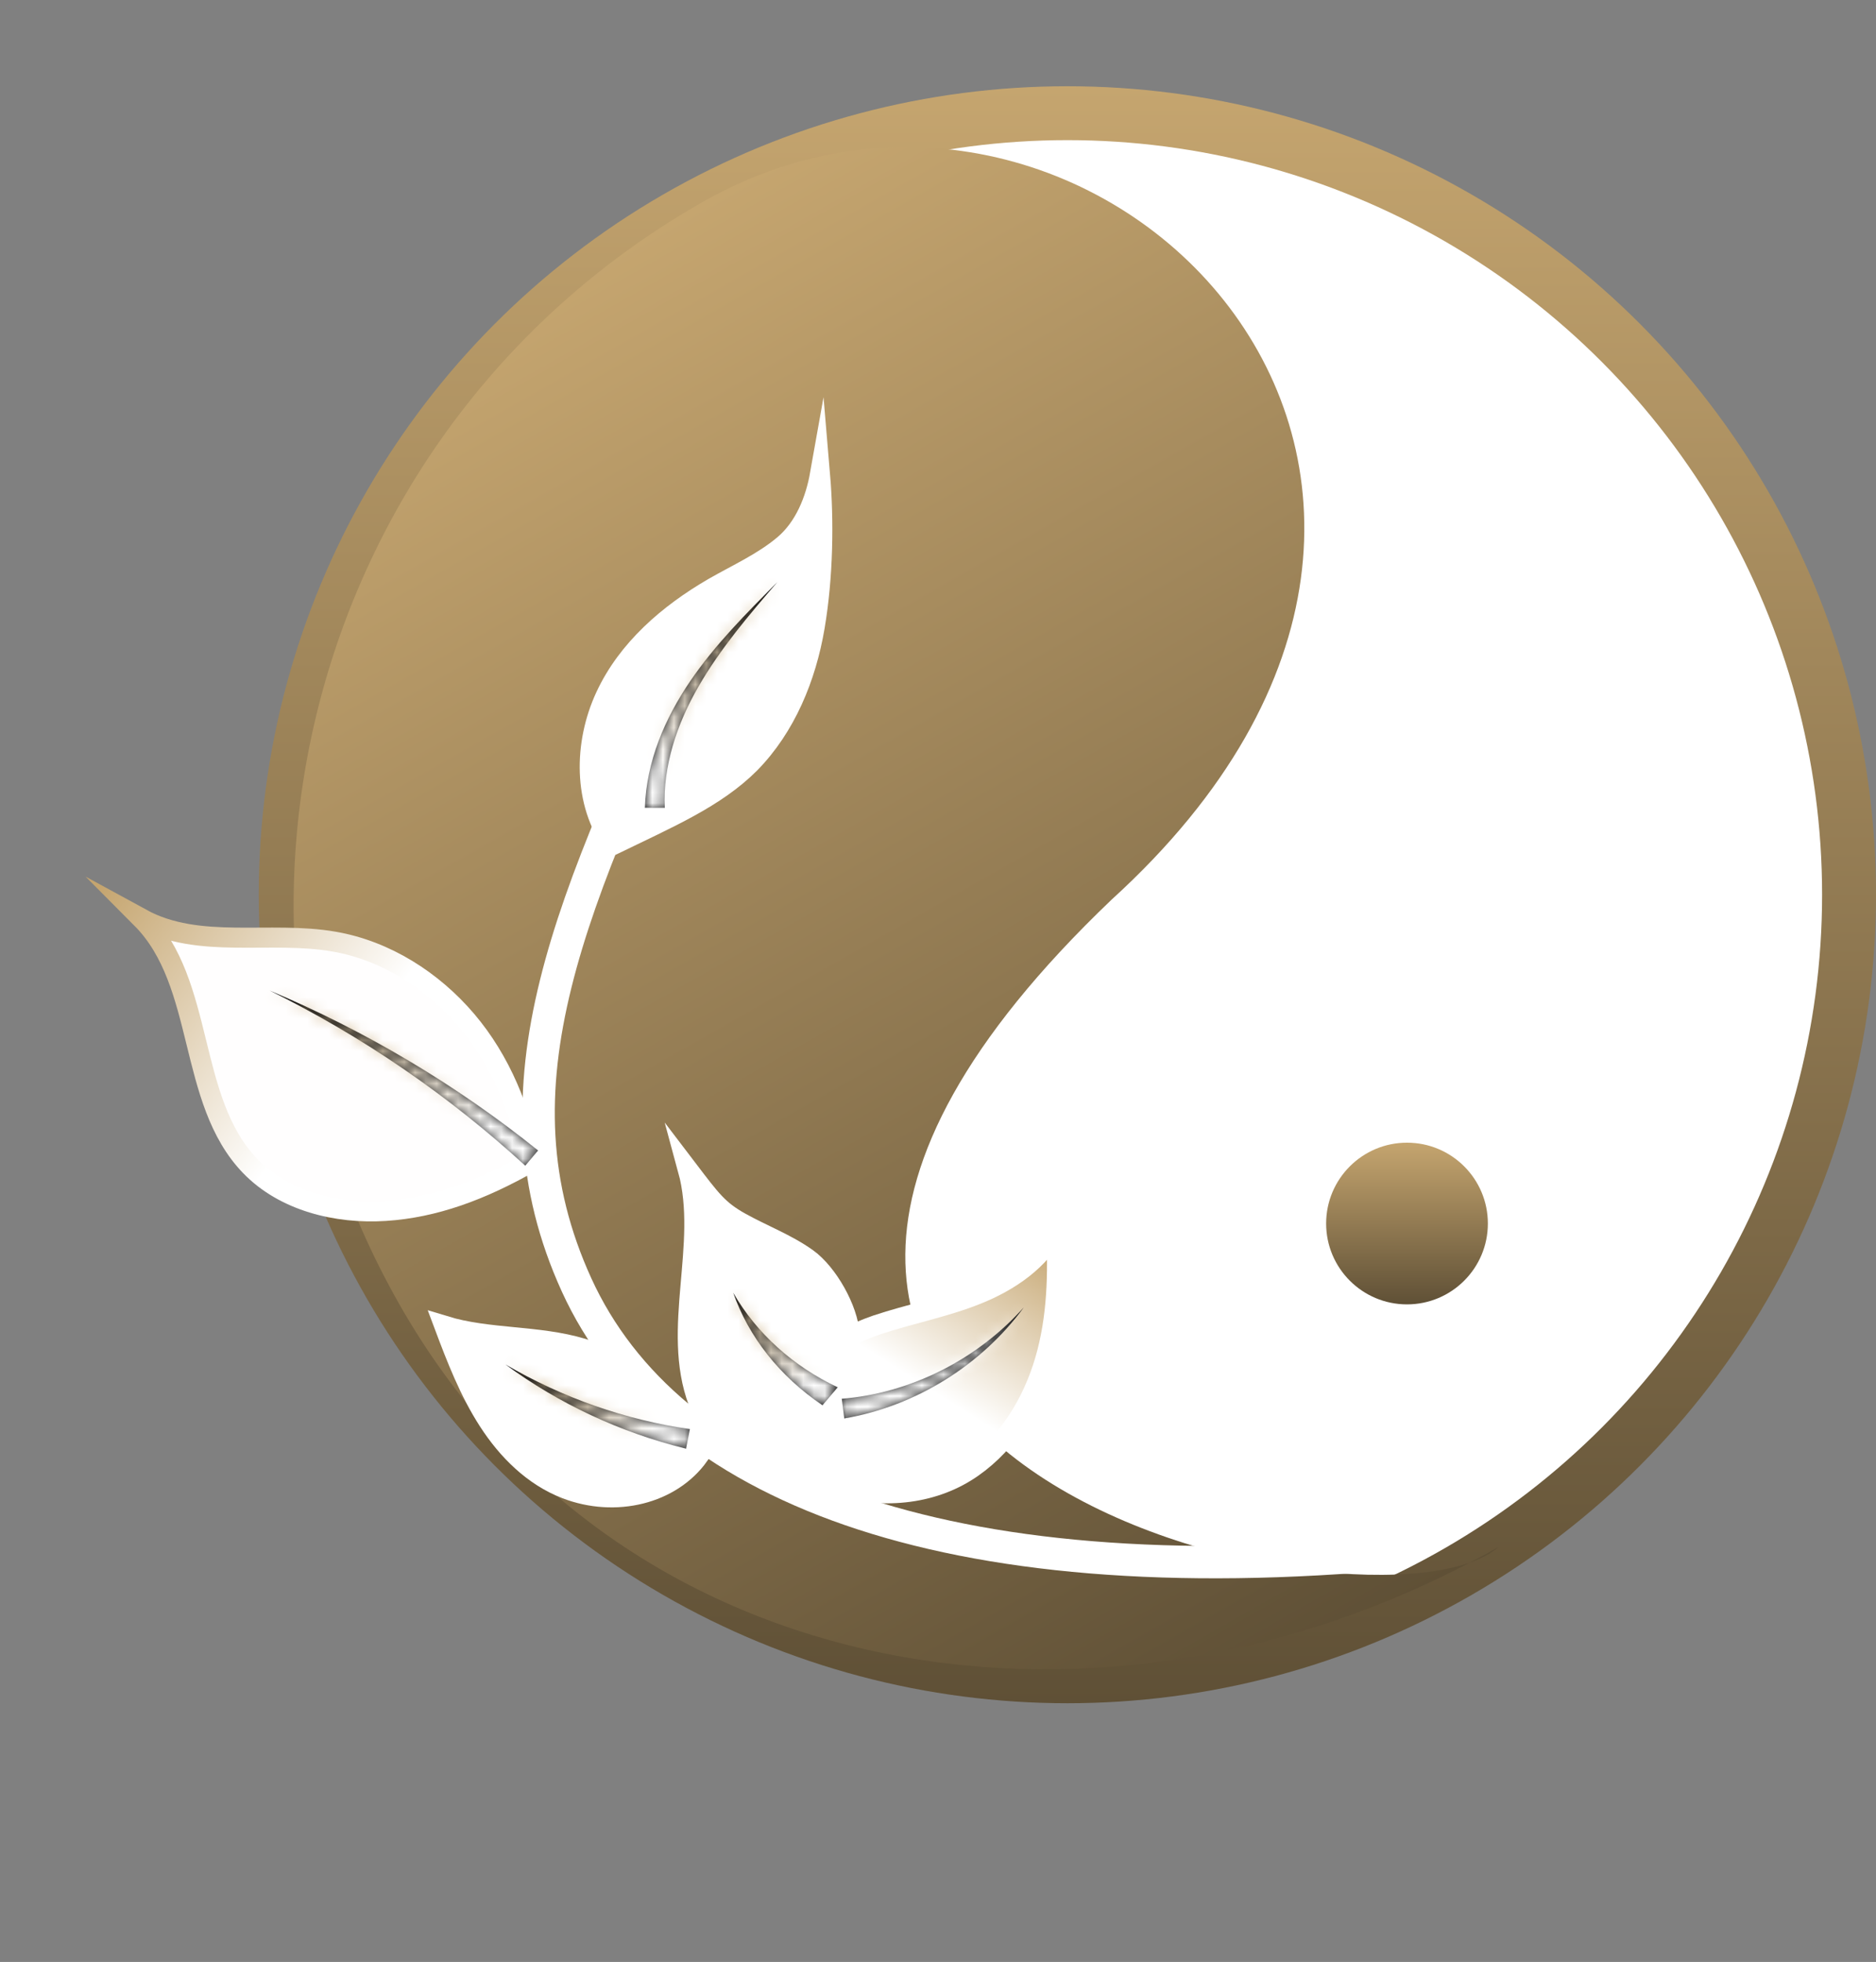<svg width="174" height="182" viewBox="0 0 174 182" fill="none" xmlns="http://www.w3.org/2000/svg">
<rect x="0" y="0" width="174" height="182" fill="#808080" stroke="none"/>
<circle cx="99" cy="83" r="75" fill="url(#paint0_linear_218_1450)"/>
<circle cx="99" cy="83" r="70" fill="white"/>
<path d="M103.116 83.441C48.15 135.908 127.87 153.266 139 143.5C102.976 163.945 57.465 156.978 37.019 120.954C16.574 84.93 29.203 39.153 65.227 18.707C101.251 -1.738 146.707 43.753 103.116 83.441Z" fill="url(#paint1_linear_218_1450)"/>
<path d="M65.183 57.438C52.834 83.749 45.056 100.746 53.484 119.209C61.911 137.672 87.213 148.064 130.012 144.059" stroke="white" stroke-width="3" stroke-miterlimit="10"/>
<path d="M64.808 134.985C62.952 130.281 58.869 126.499 54.013 125.085C49.863 123.836 45.326 124.249 41.206 122.985C42.346 126.022 43.529 129.074 45.289 131.804C47.048 134.534 49.456 136.942 52.501 138.115C57.091 139.881 62.264 138.601 64.823 135.015L64.808 134.985Z" fill="white" stroke="white" stroke-width="1.86" stroke-miterlimit="10"/>
<path d="M49.174 107.843C48.353 103.057 46.431 98.372 43.281 94.664C40.131 90.957 35.77 88.178 31.002 87.351C25.024 86.304 18.444 88.119 13.122 85.211C19.099 91.218 17.322 102.084 23.213 108.172C26.36 111.43 31.218 112.626 35.755 112.33C40.291 112.035 44.634 110.435 49.207 107.827L49.174 107.843Z" fill="#FFFEFE" stroke="url(#paint2_linear_218_1450)" stroke-width="1.86" stroke-miterlimit="10"/>
<path d="M77.053 137.74C76.123 135.965 75.222 134.146 74.865 132.205C74.508 130.265 74.707 128.085 75.832 126.462C77.061 124.625 79.206 123.65 81.292 122.918C84.378 121.886 87.597 121.282 90.607 120.076C93.616 118.871 96.499 116.931 97.945 114.016C98.167 118.083 98.07 122.26 96.924 126.175C95.778 130.091 93.554 133.789 90.191 136.141C86.827 138.493 82.268 139.244 77.097 137.768L77.053 137.74Z" fill="url(#paint3_linear_218_1450)" stroke="white" stroke-width="1.86" stroke-miterlimit="10"/>
<path d="M56.904 78.357C54.076 74.46 54.126 68.985 56.156 64.602C58.186 60.219 61.998 56.939 66.166 54.518C68.368 53.253 70.747 52.194 72.695 50.555C74.642 48.916 75.635 46.366 76.056 43.998C76.424 48.337 76.351 53.495 75.56 58.165C74.769 62.835 72.882 67.439 69.567 70.817C66.374 74.017 62.024 75.866 56.938 78.342L56.904 78.357Z" fill="white" stroke="white" stroke-width="1.86" stroke-miterlimit="10"/>
<path d="M78.805 123.784C78.666 121.452 76.774 118.1 74.868 116.734C72.962 115.368 70.718 114.535 68.671 113.391C66.624 112.247 65.961 111.327 63.803 108.493C65.703 115.464 62.22 123.255 64.764 130.044C66.581 134.937 71.621 138.387 76.838 138.365" fill="white"/>
<path d="M78.805 123.784C78.666 121.452 76.774 118.1 74.868 116.734C72.962 115.368 70.718 114.535 68.671 113.391C66.624 112.247 65.961 111.327 63.803 108.493C65.703 115.464 62.22 123.255 64.764 130.044C66.581 134.937 71.621 138.387 76.838 138.365" stroke="white" stroke-width="1.86" stroke-miterlimit="10"/>
<mask id="path-11-inside-1_218_1450" fill="white">
<path d="M48.718 108.135C41.673 101.68 33.667 96.161 25.008 91.887C33.916 95.635 42.337 100.635 49.91 106.723L48.718 108.135Z"/>
</mask>
<path d="M48.718 108.135C41.673 101.68 33.667 96.161 25.008 91.887C33.916 95.635 42.337 100.635 49.91 106.723L48.718 108.135Z" fill="#141414"/>
<path d="M48.718 108.135L46.205 110.878L49.062 113.497L51.562 110.534L48.718 108.135ZM25.008 91.887L26.451 88.458L23.361 95.223L25.008 91.887ZM49.91 106.723L52.753 109.122L55.209 106.211L52.241 103.824L49.91 106.723ZM48.718 108.135L51.232 105.392C43.932 98.704 35.636 92.983 26.654 88.551L25.008 91.887L23.361 95.223C31.699 99.338 39.414 104.656 46.205 110.878L48.718 108.135ZM25.008 91.887L23.565 95.316C32.158 98.932 40.279 103.754 47.578 109.623L49.91 106.723L52.241 103.824C44.395 97.516 35.675 92.339 26.451 88.458L25.008 91.887ZM49.91 106.723L47.066 104.324L45.875 105.736L48.718 108.135L51.562 110.534L52.753 109.122L49.91 106.723Z" fill="url(#paint4_linear_218_1450)" mask="url(#path-11-inside-1_218_1450)"/>
<mask id="path-13-inside-2_218_1450" fill="white">
<path d="M63.609 134.381C57.535 132.888 51.826 130.214 46.882 126.574C52.175 129.665 58.033 131.723 63.99 132.567L63.626 134.414L63.609 134.381Z"/>
</mask>
<path d="M63.609 134.381C57.535 132.888 51.826 130.214 46.882 126.574C52.175 129.665 58.033 131.723 63.99 132.567L63.626 134.414L63.609 134.381Z" fill="#141414"/>
<path d="M63.609 134.381L66.936 132.714L66.166 131.178L64.497 130.768L63.609 134.381ZM46.882 126.574L48.758 123.361L44.676 129.57L46.882 126.574ZM63.99 132.567L67.64 133.287L68.401 129.434L64.512 128.883L63.99 132.567ZM63.626 134.414L60.3 136.081L65.17 145.803L67.276 135.135L63.626 134.414ZM63.609 134.381L64.497 130.768C58.895 129.391 53.634 126.925 49.087 123.578L46.882 126.574L44.676 129.57C50.018 133.503 56.175 136.385 62.721 137.994L63.609 134.381ZM46.882 126.574L45.006 129.787C50.705 133.114 57.021 135.337 63.469 136.251L63.99 132.567L64.512 128.883C59.046 128.109 53.646 126.215 48.758 123.361L46.882 126.574ZM63.99 132.567L60.34 131.847L59.976 133.694L63.626 134.414L67.276 135.135L67.64 133.287L63.99 132.567ZM63.626 134.414L66.952 132.748L66.936 132.714L63.609 134.381L60.283 136.047L60.3 136.081L63.626 134.414Z" fill="url(#paint5_linear_218_1450)" mask="url(#path-13-inside-2_218_1450)"/>
<mask id="path-15-inside-3_218_1450" fill="white">
<path d="M76.285 130.361C72.29 127.66 69.425 123.982 68.008 119.926C70.167 123.686 73.587 126.757 77.7 128.693L76.285 130.361Z"/>
</mask>
<path d="M76.285 130.361C72.29 127.66 69.425 123.982 68.008 119.926C70.167 123.686 73.587 126.757 77.7 128.693L76.285 130.361Z" fill="#141414"/>
<path d="M76.285 130.361L74.2 133.443L76.963 135.311L79.121 132.769L76.285 130.361ZM68.008 119.926L71.234 118.073L64.496 121.153L68.008 119.926ZM77.7 128.693L80.537 131.1L83.681 127.396L79.285 125.327L77.7 128.693ZM76.285 130.361L78.369 127.279C74.984 124.99 72.652 121.94 71.52 118.699L68.008 119.926L64.496 121.153C66.197 126.024 69.596 130.329 74.2 133.443L76.285 130.361ZM68.008 119.926L64.781 121.778C67.346 126.245 71.362 129.822 76.116 132.059L77.7 128.693L79.285 125.327C75.811 123.692 72.987 121.127 71.234 118.073L68.008 119.926ZM77.7 128.693L74.864 126.286L73.448 127.954L76.285 130.361L79.121 132.769L80.537 131.1L77.7 128.693Z" fill="url(#paint6_linear_218_1450)" mask="url(#path-15-inside-3_218_1450)"/>
<mask id="path-17-inside-4_218_1450" fill="white">
<path d="M78.038 129.757C84.334 129.263 90.559 126.2 94.954 121.284C91.074 126.58 85.022 130.427 78.306 131.585L78.075 129.758L78.038 129.757Z"/>
</mask>
<path d="M78.038 129.757C84.334 129.263 90.559 126.2 94.954 121.284C91.074 126.58 85.022 130.427 78.306 131.585L78.075 129.758L78.038 129.757Z" fill="#141414"/>
<path d="M78.038 129.757L77.746 126.048L77.978 133.477L78.038 129.757ZM94.954 121.284L97.956 123.483L92.181 118.805L94.954 121.284ZM78.306 131.585L74.615 132.052L75.104 135.912L78.938 135.251L78.306 131.585ZM78.075 129.758L81.766 129.291L81.361 126.09L78.135 126.038L78.075 129.758ZM78.038 129.757L78.329 133.466C85.594 132.896 92.704 129.383 97.728 123.764L94.954 121.284L92.181 118.805C88.415 123.017 83.074 125.63 77.746 126.048L78.038 129.757ZM94.954 121.284L91.953 119.086C88.634 123.616 83.426 126.927 77.674 127.919L78.306 131.585L78.938 135.251C86.618 133.927 93.514 129.545 97.956 123.483L94.954 121.284ZM78.306 131.585L81.997 131.118L81.766 129.291L78.075 129.758L74.384 130.225L74.615 132.052L78.306 131.585ZM78.075 129.758L78.135 126.038L78.097 126.037L78.038 129.757L77.978 133.477L78.015 133.478L78.075 129.758Z" fill="white" mask="url(#path-17-inside-4_218_1450)"/>
<mask id="path-19-inside-5_218_1450" fill="white">
<path d="M59.814 74.931C59.945 70.608 61.697 66.599 64.014 63.19C66.332 59.782 69.249 56.874 72.1 53.997C69.46 57.063 66.802 60.179 64.781 63.696C62.779 67.165 61.478 71.087 61.661 74.938L59.814 74.931Z"/>
</mask>
<path d="M59.814 74.931C59.945 70.608 61.697 66.599 64.014 63.19C66.332 59.782 69.249 56.874 72.1 53.997C69.46 57.063 66.802 60.179 64.781 63.696C62.779 67.165 61.478 71.087 61.661 74.938L59.814 74.931Z" fill="#141414"/>
<path d="M59.814 74.931L56.095 74.819L55.979 78.639L59.801 78.652L59.814 74.931ZM72.1 53.997L74.919 56.425L69.457 51.379L72.1 53.997ZM64.781 63.696L68.003 65.557L68.007 65.55L64.781 63.696ZM61.661 74.938L61.649 78.658L65.563 78.671L65.377 74.761L61.661 74.938ZM59.814 74.931L63.532 75.044C63.635 71.654 65.022 68.326 67.091 65.282L64.014 63.19L60.938 61.099C58.373 64.872 56.254 69.561 56.095 74.819L59.814 74.931ZM64.014 63.19L67.091 65.282C69.179 62.21 71.835 59.55 74.743 56.616L72.1 53.997L69.457 51.379C66.664 54.198 63.484 57.353 60.938 61.099L64.014 63.19ZM72.1 53.997L69.28 51.57C66.67 54.602 63.779 57.973 61.556 61.843L64.781 63.696L68.007 65.55C69.826 62.385 72.25 59.525 74.919 56.425L72.1 53.997ZM64.781 63.696L61.56 61.836C59.327 65.702 57.718 70.334 57.945 75.114L61.661 74.938L65.377 74.761C65.239 71.84 66.23 68.627 68.003 65.557L64.781 63.696ZM61.661 74.938L61.673 71.217L59.826 71.211L59.814 74.931L59.801 78.652L61.649 78.658L61.661 74.938Z" fill="url(#paint7_linear_218_1450)" mask="url(#path-19-inside-5_218_1450)"/>
<circle cx="130.5" cy="113.5" r="7.5" fill="url(#paint8_linear_218_1450)"/>
<defs>
<linearGradient id="paint0_linear_218_1450" x1="99" y1="8" x2="99" y2="158" gradientUnits="userSpaceOnUse">
<stop stop-color="#C5A56F"/>
<stop offset="1" stop-color="#5F5036"/>
</linearGradient>
<linearGradient id="paint1_linear_218_1450" x1="49.094" y1="27.863" x2="120.697" y2="154.025" gradientUnits="userSpaceOnUse">
<stop stop-color="#C5A56F"/>
<stop offset="1" stop-color="#5F5036"/>
</linearGradient>
<linearGradient id="paint2_linear_218_1450" x1="9.5" y1="82" x2="32" y2="98.5" gradientUnits="userSpaceOnUse">
<stop stop-color="#C5A56F"/>
<stop offset="1" stop-color="white"/>
</linearGradient>
<linearGradient id="paint3_linear_218_1450" x1="97.508" y1="115.016" x2="88.008" y2="130.016" gradientUnits="userSpaceOnUse">
<stop stop-color="#C5A56F"/>
<stop offset="1" stop-color="white"/>
</linearGradient>
<linearGradient id="paint4_linear_218_1450" x1="28.508" y1="89.512" x2="42.508" y2="106.512" gradientUnits="userSpaceOnUse">
<stop stop-color="#C5A56F"/>
<stop offset="1" stop-color="white"/>
</linearGradient>
<linearGradient id="paint5_linear_218_1450" x1="48.449" y1="125.076" x2="60.5" y2="133.004" gradientUnits="userSpaceOnUse">
<stop stop-color="#C5A56F"/>
<stop offset="1" stop-color="white"/>
</linearGradient>
<linearGradient id="paint6_linear_218_1450" x1="68.957" y1="118.491" x2="73.503" y2="128.925" gradientUnits="userSpaceOnUse">
<stop stop-color="#C5A56F"/>
<stop offset="1" stop-color="white"/>
</linearGradient>
<linearGradient id="paint7_linear_218_1450" x1="72.001" y1="54.496" x2="60.501" y2="70.996" gradientUnits="userSpaceOnUse">
<stop stop-color="#C5A56F"/>
<stop offset="1" stop-color="white"/>
</linearGradient>
<linearGradient id="paint8_linear_218_1450" x1="130.5" y1="106" x2="130.5" y2="121" gradientUnits="userSpaceOnUse">
<stop stop-color="#C5A56F"/>
<stop offset="1" stop-color="#5F5036"/>
</linearGradient>
</defs>
</svg>
